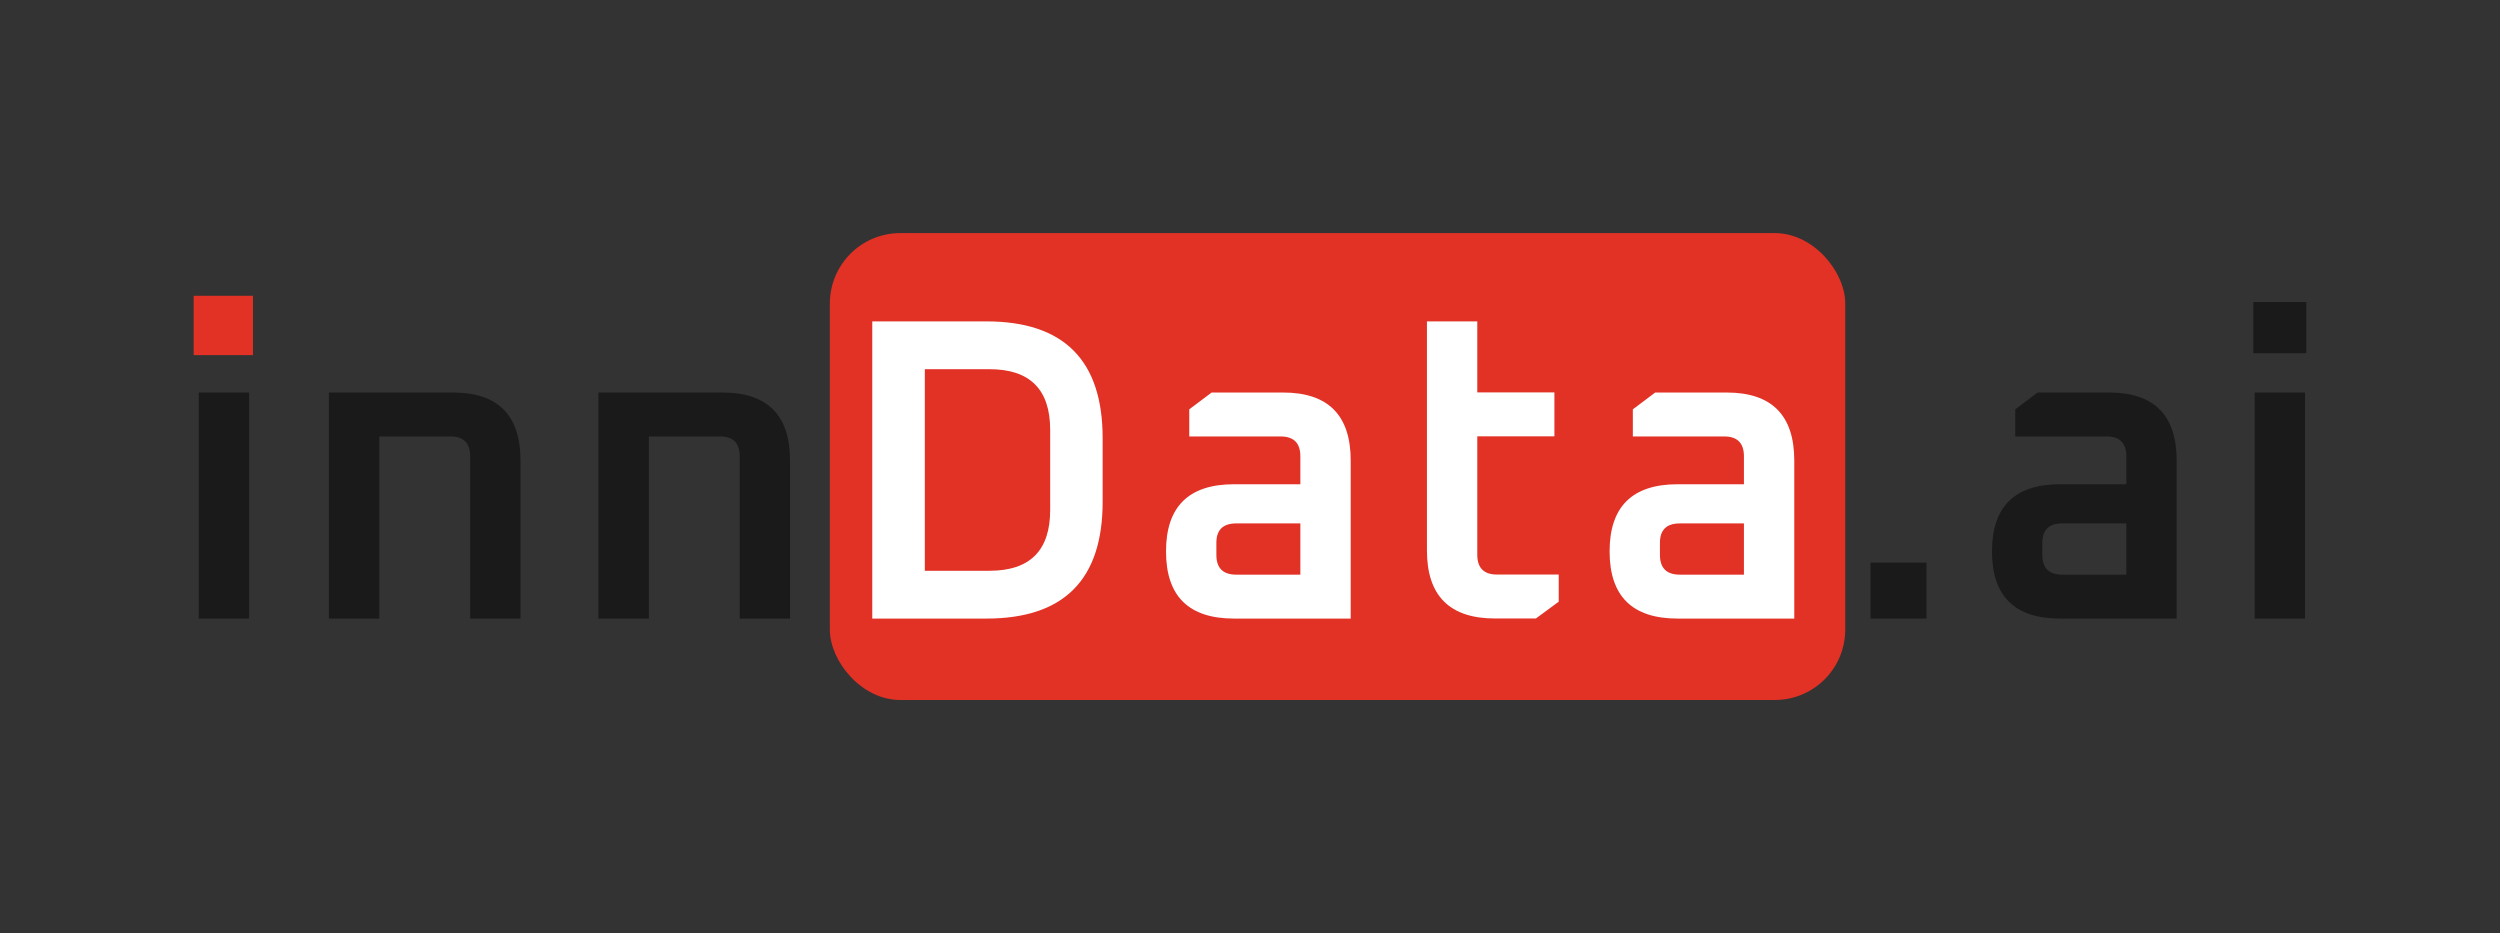 <?xml version="1.0" encoding="UTF-8"?>
<svg id="Layer_2" data-name="Layer 2" xmlns="http://www.w3.org/2000/svg" viewBox="0 0 284 106">
  <rect x="0" y="0" width="284" height="106" fill="#333333" stroke="none"/>
  <defs>
    <style>
      .cls-1 {
        fill: none;
      }

      .cls-1, .cls-2, .cls-3, .cls-4 {
        stroke-width: 0px;
      }

      .cls-2 {
        fill: #e23125;
      }

      .cls-3 {
        fill: #fff;
      }

      .cls-4 {
        fill: #1a1a1a;
      }
    </style>
  </defs>
  <g id="Layer_1-2" data-name="Layer 1">
    <g>
      <rect class="cls-1" width="284" height="106"/>
      <g>
        <g>
          <rect class="cls-2" x="94.27" y="26.48" width="115.35" height="53.04" rx="8" ry="8"/>
          <g>
            <!-- inn (dark) -->
            <path class="cls-4" d="M22.44,40.13v-5.82h6.02v5.82h-6.02ZM22.58,70.27v-25.68h5.72v25.68h-5.72Z"/>
            <path class="cls-4" d="M37.36,70.27v-25.68h14.09c5.12,0,7.68,2.58,7.68,7.73v17.95h-5.72v-18.44c0-1.5-.75-2.25-2.25-2.25h-8.07v20.69h-5.72Z"/>
            <path class="cls-4" d="M67.98,70.27v-25.68h14.09c5.12,0,7.68,2.58,7.68,7.73v17.95h-5.72v-18.44c0-1.5-.75-2.25-2.25-2.25h-8.07v20.69h-5.72Z"/>
            <!-- Data (white on red) -->
            <path class="cls-3" d="M99.09,70.27v-33.76h12.96c8.81,0,13.21,4.42,13.21,13.26v7.24c0,8.84-4.4,13.26-13.21,13.26h-12.96ZM105.06,64.84h7.34c4.6,0,6.9-2.3,6.9-6.9v-9.1c0-4.6-2.3-6.9-6.9-6.9h-7.34v22.9Z"/>
            <path class="cls-3" d="M140.19,70.27c-5.15,0-7.73-2.54-7.73-7.63s2.58-7.63,7.73-7.63h7.53v-3.18c0-1.5-.75-2.25-2.25-2.25h-10.37v-3.08l2.54-1.91h8.12c5.12,0,7.68,2.58,7.68,7.73v17.95h-13.26ZM138.18,63.03c0,1.5.75,2.25,2.25,2.25h7.29v-5.82h-7.29c-1.5,0-2.25.74-2.25,2.2v1.37Z"/>
            <path class="cls-3" d="M162.1,62.54v-26.03h5.72v8.07h8.76v4.99h-8.76v13.45c0,1.5.75,2.25,2.25,2.25h7v3.08l-2.59,1.91h-4.65c-5.15,0-7.73-2.58-7.73-7.73Z"/>
            <path class="cls-3" d="M190.58,70.27c-5.15,0-7.73-2.54-7.73-7.63s2.58-7.63,7.73-7.63h7.53v-3.18c0-1.5-.75-2.25-2.25-2.25h-10.37v-3.08l2.54-1.91h8.12c5.12,0,7.68,2.58,7.68,7.73v17.95h-13.26ZM188.57,63.03c0,1.5.75,2.25,2.25,2.25h7.29v-5.82h-7.29c-1.5,0-2.25.74-2.25,2.2v1.37Z"/>
            <!-- .ai (dark) -->
            <path class="cls-4" d="M212.49,70.27v-6.36h6.36v6.36h-6.36Z"/>
            <path class="cls-4" d="M234.02,70.27c-5.15,0-7.73-2.54-7.73-7.63s2.58-7.63,7.73-7.63h7.53v-3.18c0-1.5-.75-2.25-2.25-2.25h-10.37v-3.08l2.54-1.91h8.12c5.12,0,7.68,2.58,7.68,7.73v17.95h-13.26ZM232.01,63.03c0,1.5.75,2.25,2.25,2.25h7.29v-5.82h-7.29c-1.5,0-2.25.74-2.25,2.2v1.37Z"/>
            <path class="cls-4" d="M255.98,40.13v-5.82h6.02v5.82h-6.02ZM256.13,70.27v-25.68h5.72v25.68h-5.72Z"/>
          </g>
        </g>
        <rect class="cls-2" x="22" y="33.6" width="6.74" height="6.74"/>
      </g>
    </g>
  </g>
</svg>
